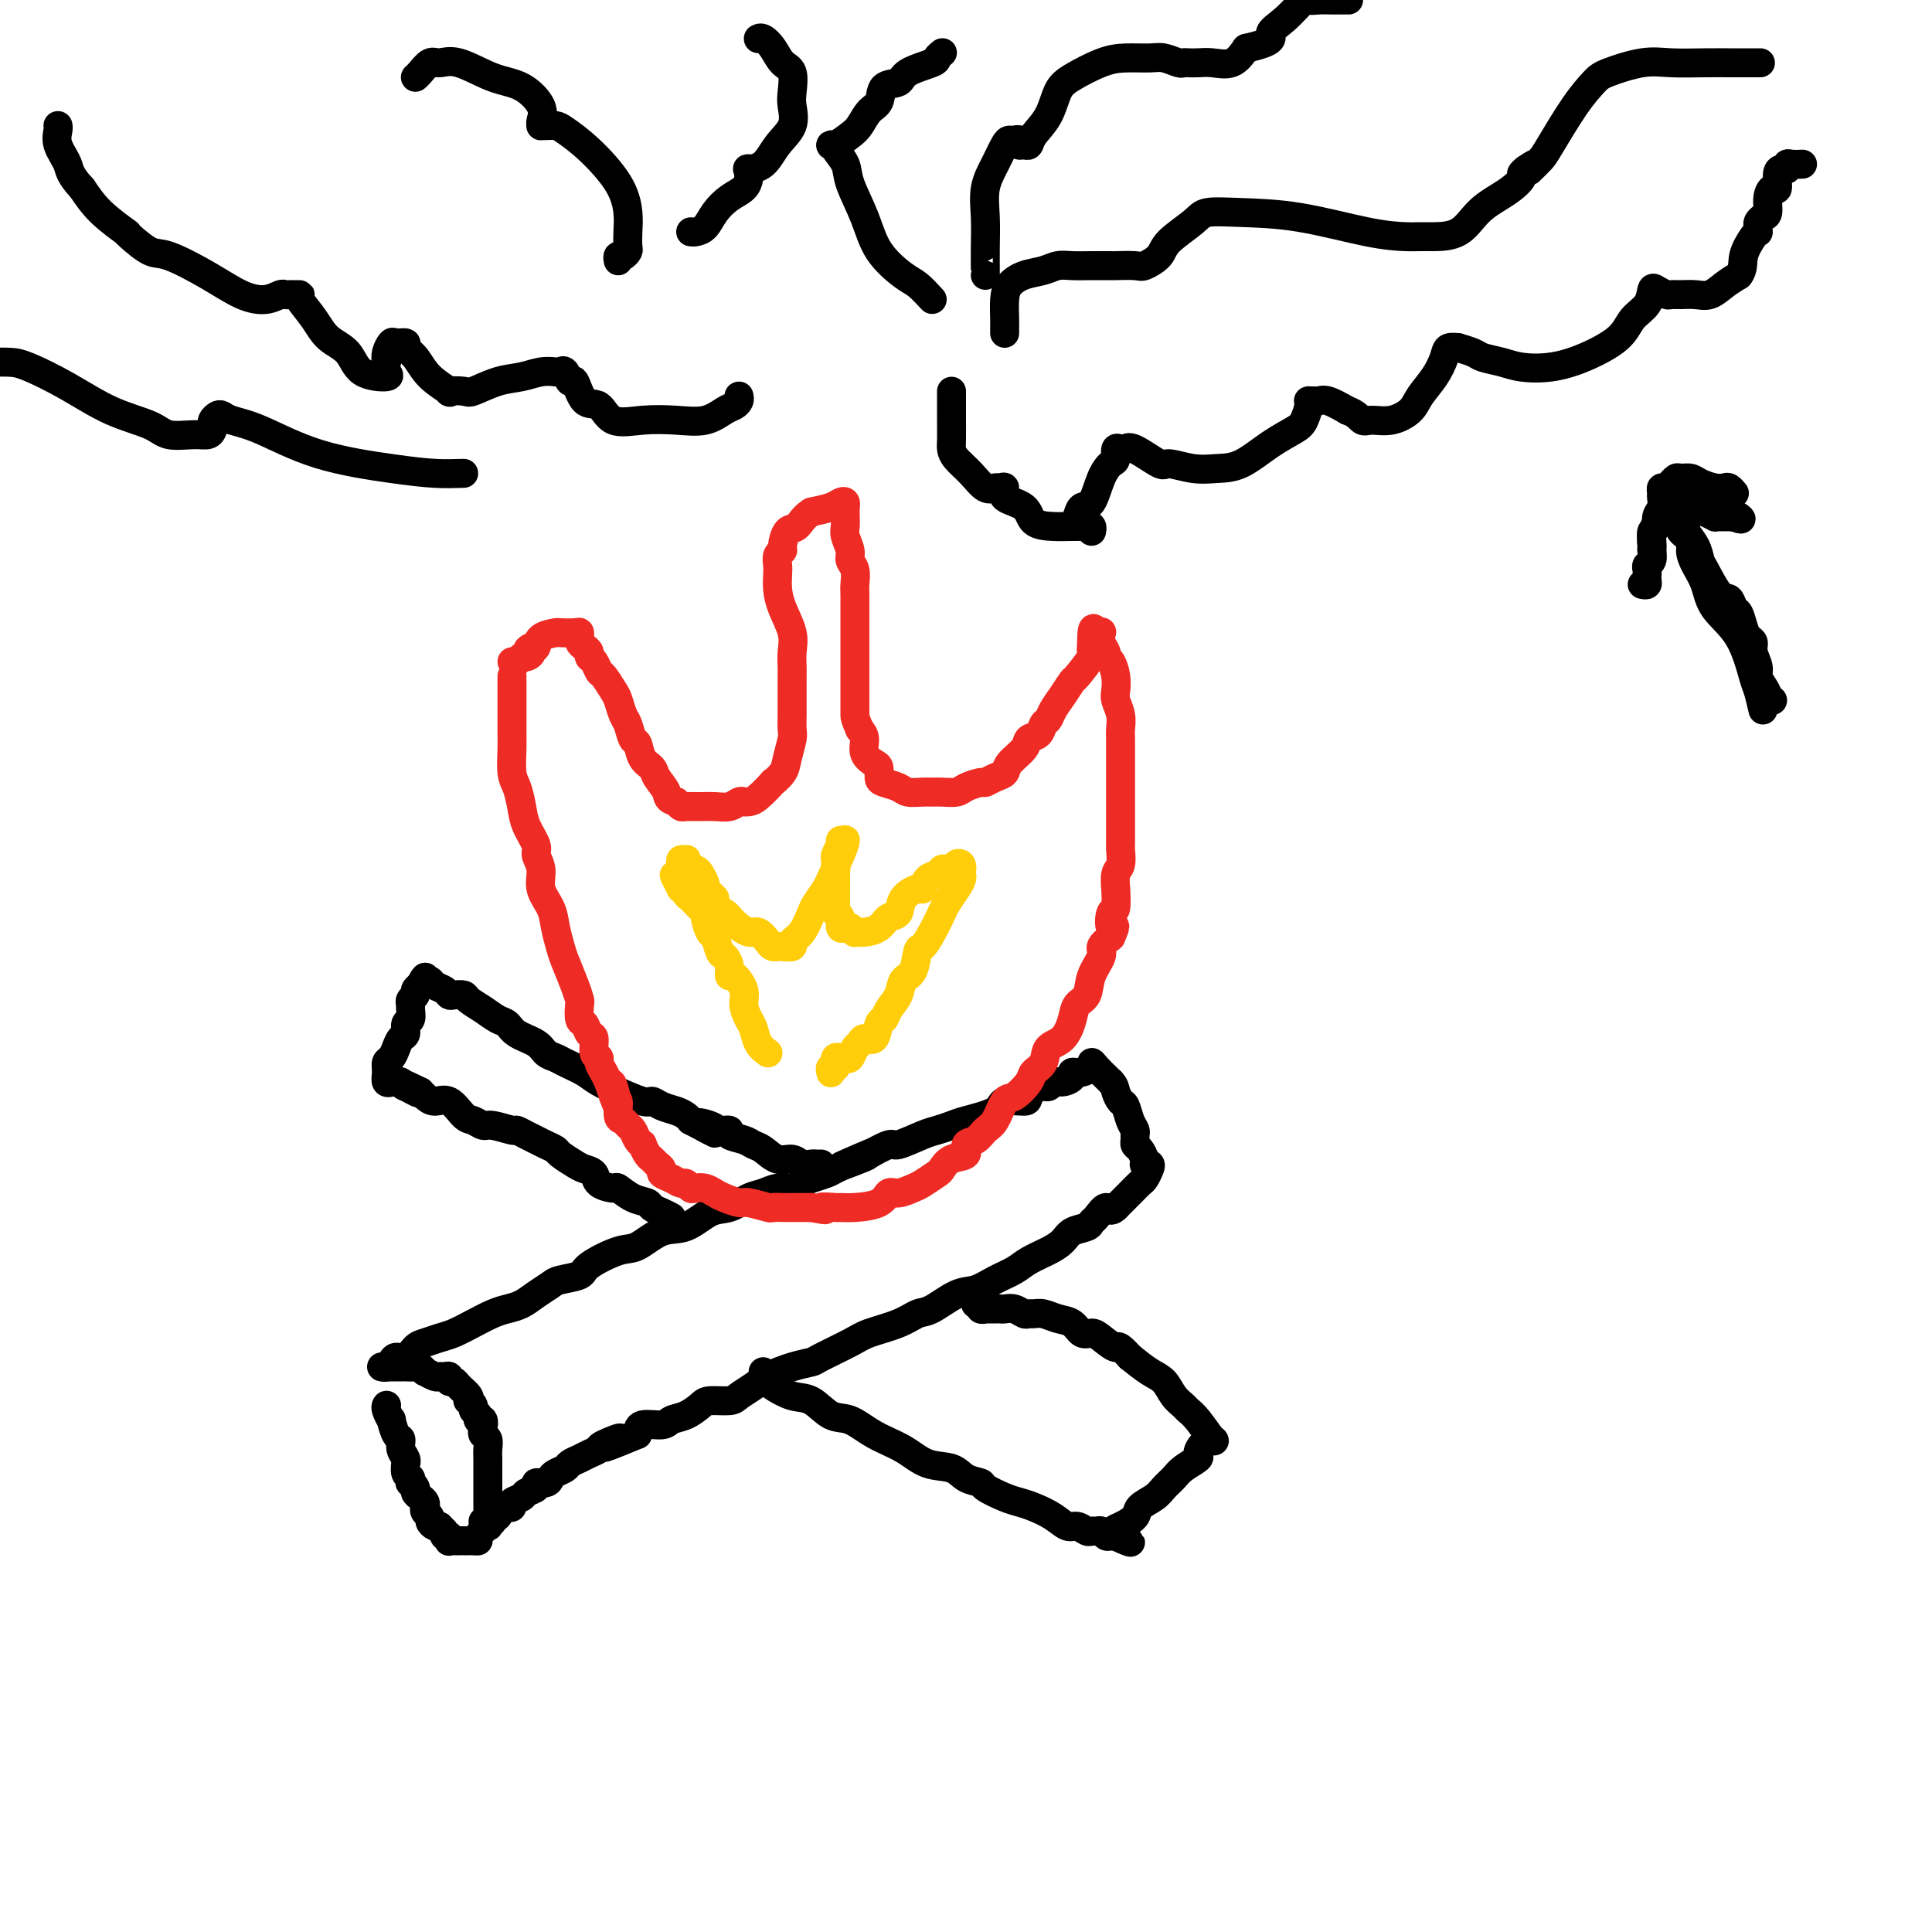 <svg viewBox='0 0 400 400' version='1.1' xmlns='http://www.w3.org/2000/svg' xmlns:xlink='http://www.w3.org/1999/xlink'><g fill='none' stroke='#000000' stroke-width='6' stroke-linecap='round' stroke-linejoin='round'><path d='M80,291c0.032,-0.046 0.064,-0.093 0,0c-0.064,0.093 -0.223,0.325 0,1c0.223,0.675 0.829,1.795 1,2c0.171,0.205 -0.094,-0.503 0,0c0.094,0.503 0.547,2.216 1,3c0.453,0.784 0.906,0.639 1,1c0.094,0.361 -0.172,1.228 0,2c0.172,0.772 0.782,1.449 1,2c0.218,0.551 0.045,0.975 0,1c-0.045,0.025 0.040,-0.348 0,0c-0.040,0.348 -0.203,1.417 0,2c0.203,0.583 0.772,0.681 1,1c0.228,0.319 0.117,0.859 0,1c-0.117,0.141 -0.238,-0.117 0,0c0.238,0.117 0.835,0.609 1,1c0.165,0.391 -0.100,0.682 0,1c0.100,0.318 0.567,0.663 1,1c0.433,0.337 0.833,0.668 1,1c0.167,0.332 0.100,0.667 0,1c-0.100,0.333 -0.233,0.664 0,1c0.233,0.336 0.833,0.679 1,1c0.167,0.321 -0.100,0.622 0,1c0.100,0.378 0.565,0.832 1,1c0.435,0.168 0.838,0.048 1,0c0.162,-0.048 0.081,-0.024 0,0'/><path d='M91,316c1.944,4.029 1.305,1.601 1,1c-0.305,-0.601 -0.275,0.623 0,1c0.275,0.377 0.795,-0.095 1,0c0.205,0.095 0.096,0.758 0,1c-0.096,0.242 -0.179,0.065 0,0c0.179,-0.065 0.622,-0.017 1,0c0.378,0.017 0.692,0.005 1,0c0.308,-0.005 0.609,-0.001 1,0c0.391,0.001 0.873,-0.001 1,0c0.127,0.001 -0.102,0.007 0,0c0.102,-0.007 0.535,-0.025 1,0c0.465,0.025 0.962,0.092 1,0c0.038,-0.092 -0.382,-0.344 0,-1c0.382,-0.656 1.566,-1.715 2,-2c0.434,-0.285 0.116,0.205 0,0c-0.116,-0.205 -0.031,-1.105 0,-2c0.031,-0.895 0.008,-1.784 0,-2c-0.008,-0.216 -0.002,0.241 0,0c0.002,-0.241 0.001,-1.181 0,-2c-0.001,-0.819 -0.000,-1.518 0,-2c0.000,-0.482 -0.000,-0.748 0,-1c0.000,-0.252 0.001,-0.491 0,-1c-0.001,-0.509 -0.004,-1.288 0,-2c0.004,-0.712 0.015,-1.356 0,-2c-0.015,-0.644 -0.056,-1.286 0,-2c0.056,-0.714 0.207,-1.500 0,-2c-0.207,-0.500 -0.774,-0.714 -1,-1c-0.226,-0.286 -0.113,-0.643 0,-1'/><path d='M100,296c-0.172,-3.256 -0.103,-1.397 0,-1c0.103,0.397 0.239,-0.667 0,-1c-0.239,-0.333 -0.852,0.064 -1,0c-0.148,-0.064 0.170,-0.591 0,-1c-0.170,-0.409 -0.828,-0.700 -1,-1c-0.172,-0.300 0.143,-0.609 0,-1c-0.143,-0.391 -0.745,-0.865 -1,-1c-0.255,-0.135 -0.163,0.070 0,0c0.163,-0.070 0.398,-0.415 0,-1c-0.398,-0.585 -1.430,-1.411 -2,-2c-0.570,-0.589 -0.678,-0.943 -1,-1c-0.322,-0.057 -0.859,0.182 -1,0c-0.141,-0.182 0.112,-0.785 0,-1c-0.112,-0.215 -0.589,-0.043 -1,0c-0.411,0.043 -0.754,-0.045 -1,0c-0.246,0.045 -0.393,0.222 -1,0c-0.607,-0.222 -1.672,-0.844 -2,-1c-0.328,-0.156 0.081,0.154 0,0c-0.081,-0.154 -0.652,-0.773 -1,-1c-0.348,-0.227 -0.474,-0.061 -1,0c-0.526,0.061 -1.451,0.016 -2,0c-0.549,-0.016 -0.722,-0.004 -1,0c-0.278,0.004 -0.662,0.001 -1,0c-0.338,-0.001 -0.629,-0.000 -1,0c-0.371,0.000 -0.820,0.000 -1,0c-0.180,-0.000 -0.090,-0.000 0,0'/><path d='M79,283c0.327,0.079 0.654,0.158 1,0c0.346,-0.158 0.711,-0.553 1,-1c0.289,-0.447 0.503,-0.946 1,-1c0.497,-0.054 1.276,0.337 2,0c0.724,-0.337 1.393,-1.403 2,-2c0.607,-0.597 1.152,-0.727 2,-1c0.848,-0.273 1.998,-0.689 3,-1c1.002,-0.311 1.857,-0.516 3,-1c1.143,-0.484 2.574,-1.246 4,-2c1.426,-0.754 2.848,-1.501 4,-2c1.152,-0.499 2.036,-0.750 3,-1c0.964,-0.250 2.010,-0.500 3,-1c0.990,-0.500 1.924,-1.249 3,-2c1.076,-0.751 2.294,-1.505 3,-2c0.706,-0.495 0.900,-0.732 2,-1c1.100,-0.268 3.104,-0.566 4,-1c0.896,-0.434 0.682,-1.003 2,-2c1.318,-0.997 4.169,-2.422 6,-3c1.831,-0.578 2.642,-0.311 4,-1c1.358,-0.689 3.262,-2.335 5,-3c1.738,-0.665 3.308,-0.349 5,-1c1.692,-0.651 3.506,-2.269 5,-3c1.494,-0.731 2.669,-0.573 4,-1c1.331,-0.427 2.818,-1.438 4,-2c1.182,-0.562 2.059,-0.675 3,-1c0.941,-0.325 1.946,-0.860 3,-1c1.054,-0.140 2.155,0.117 3,0c0.845,-0.117 1.433,-0.609 2,-1c0.567,-0.391 1.114,-0.682 2,-1c0.886,-0.318 2.110,-0.662 3,-1c0.890,-0.338 1.445,-0.669 2,-1'/><path d='M173,242c14.829,-6.516 4.901,-2.304 2,-1c-2.901,1.304 1.225,-0.298 3,-1c1.775,-0.702 1.198,-0.503 2,-1c0.802,-0.497 2.981,-1.692 4,-2c1.019,-0.308 0.877,0.269 2,0c1.123,-0.269 3.510,-1.384 5,-2c1.490,-0.616 2.084,-0.733 3,-1c0.916,-0.267 2.155,-0.684 3,-1c0.845,-0.316 1.297,-0.531 3,-1c1.703,-0.469 4.658,-1.191 6,-2c1.342,-0.809 1.070,-1.704 2,-2c0.930,-0.296 3.060,0.008 4,0c0.940,-0.008 0.688,-0.327 1,-1c0.312,-0.673 1.188,-1.700 2,-2c0.812,-0.300 1.561,0.126 2,0c0.439,-0.126 0.568,-0.803 1,-1c0.432,-0.197 1.167,0.087 2,0c0.833,-0.087 1.764,-0.544 2,-1c0.236,-0.456 -0.224,-0.911 0,-1c0.224,-0.089 1.133,0.188 2,0c0.867,-0.188 1.691,-0.840 2,-1c0.309,-0.160 0.104,0.174 0,0c-0.104,-0.174 -0.105,-0.854 0,-1c0.105,-0.146 0.316,0.244 1,1c0.684,0.756 1.842,1.878 3,3'/><path d='M230,224c0.798,0.801 0.792,1.303 1,2c0.208,0.697 0.630,1.587 1,2c0.370,0.413 0.688,0.348 1,1c0.312,0.652 0.619,2.020 1,3c0.381,0.980 0.837,1.571 1,2c0.163,0.429 0.033,0.696 0,1c-0.033,0.304 0.030,0.646 0,1c-0.030,0.354 -0.153,0.722 0,1c0.153,0.278 0.580,0.466 1,1c0.420,0.534 0.831,1.413 1,2c0.169,0.587 0.095,0.882 0,1c-0.095,0.118 -0.210,0.058 0,0c0.210,-0.058 0.744,-0.115 1,0c0.256,0.115 0.234,0.402 0,1c-0.234,0.598 -0.679,1.508 -1,2c-0.321,0.492 -0.519,0.565 -1,1c-0.481,0.435 -1.245,1.233 -2,2c-0.755,0.767 -1.501,1.505 -2,2c-0.499,0.495 -0.749,0.748 -1,1'/><path d='M231,250c-1.275,1.284 -1.462,-0.008 -2,0c-0.538,0.008 -1.428,1.314 -2,2c-0.572,0.686 -0.827,0.750 -1,1c-0.173,0.250 -0.266,0.686 -1,1c-0.734,0.314 -2.110,0.507 -3,1c-0.890,0.493 -1.294,1.286 -2,2c-0.706,0.714 -1.714,1.347 -3,2c-1.286,0.653 -2.849,1.325 -4,2c-1.151,0.675 -1.890,1.355 -3,2c-1.110,0.645 -2.589,1.257 -4,2c-1.411,0.743 -2.752,1.616 -4,2c-1.248,0.384 -2.403,0.277 -4,1c-1.597,0.723 -3.635,2.275 -5,3c-1.365,0.725 -2.058,0.621 -3,1c-0.942,0.379 -2.134,1.239 -4,2c-1.866,0.761 -4.405,1.421 -6,2c-1.595,0.579 -2.244,1.075 -4,2c-1.756,0.925 -4.619,2.278 -6,3c-1.381,0.722 -1.280,0.813 -2,1c-0.720,0.187 -2.260,0.471 -4,1c-1.740,0.529 -3.681,1.304 -5,2c-1.319,0.696 -2.015,1.313 -3,2c-0.985,0.687 -2.258,1.445 -3,2c-0.742,0.555 -0.951,0.908 -2,1c-1.049,0.092 -2.936,-0.076 -4,0c-1.064,0.076 -1.304,0.397 -2,1c-0.696,0.603 -1.847,1.487 -3,2c-1.153,0.513 -2.309,0.653 -3,1c-0.691,0.347 -0.917,0.901 -2,1c-1.083,0.099 -3.024,-0.257 -4,0c-0.976,0.257 -0.988,1.129 -1,2'/><path d='M132,297c-11.562,4.820 -5.468,1.869 -4,1c1.468,-0.869 -1.691,0.345 -3,1c-1.309,0.655 -0.770,0.753 -1,1c-0.230,0.247 -1.231,0.644 -2,1c-0.769,0.356 -1.306,0.673 -2,1c-0.694,0.327 -1.547,0.666 -2,1c-0.453,0.334 -0.508,0.663 -1,1c-0.492,0.337 -1.422,0.682 -2,1c-0.578,0.318 -0.803,0.610 -1,1c-0.197,0.390 -0.366,0.878 -1,1c-0.634,0.122 -1.733,-0.122 -2,0c-0.267,0.122 0.297,0.611 0,1c-0.297,0.389 -1.456,0.679 -2,1c-0.544,0.321 -0.475,0.672 -1,1c-0.525,0.328 -1.646,0.632 -2,1c-0.354,0.368 0.059,0.802 0,1c-0.059,0.198 -0.589,0.162 -1,0c-0.411,-0.162 -0.701,-0.450 -1,0c-0.299,0.450 -0.606,1.637 -1,2c-0.394,0.363 -0.876,-0.099 -1,0c-0.124,0.099 0.111,0.758 0,1c-0.111,0.242 -0.568,0.065 -1,0c-0.432,-0.065 -0.838,-0.019 -1,0c-0.162,0.019 -0.081,0.009 0,0'/><path d='M139,252c-0.631,-0.336 -1.262,-0.672 -2,-1c-0.738,-0.328 -1.582,-0.648 -2,-1c-0.418,-0.352 -0.410,-0.737 -1,-1c-0.590,-0.263 -1.778,-0.403 -3,-1c-1.222,-0.597 -2.477,-1.652 -3,-2c-0.523,-0.348 -0.313,0.010 -1,0c-0.687,-0.010 -2.272,-0.388 -3,-1c-0.728,-0.612 -0.600,-1.459 -1,-2c-0.400,-0.541 -1.329,-0.775 -2,-1c-0.671,-0.225 -1.086,-0.442 -2,-1c-0.914,-0.558 -2.327,-1.459 -3,-2c-0.673,-0.541 -0.604,-0.723 -1,-1c-0.396,-0.277 -1.255,-0.647 -2,-1c-0.745,-0.353 -1.376,-0.687 -2,-1c-0.624,-0.313 -1.241,-0.605 -2,-1c-0.759,-0.395 -1.660,-0.894 -2,-1c-0.340,-0.106 -0.121,0.181 -1,0c-0.879,-0.181 -2.857,-0.831 -4,-1c-1.143,-0.169 -1.450,0.141 -2,0c-0.550,-0.141 -1.341,-0.734 -2,-1c-0.659,-0.266 -1.185,-0.204 -2,-1c-0.815,-0.796 -1.920,-2.451 -3,-3c-1.080,-0.549 -2.137,0.006 -3,0c-0.863,-0.006 -1.532,-0.573 -2,-1c-0.468,-0.427 -0.734,-0.713 -1,-1'/><path d='M87,226c-8.146,-3.957 -2.511,-0.850 -1,0c1.511,0.850 -1.102,-0.557 -2,-1c-0.898,-0.443 -0.082,0.077 0,0c0.082,-0.077 -0.570,-0.751 -1,-1c-0.430,-0.249 -0.637,-0.072 -1,0c-0.363,0.072 -0.883,0.041 -1,0c-0.117,-0.041 0.168,-0.090 0,0c-0.168,0.090 -0.788,0.320 -1,0c-0.212,-0.320 -0.016,-1.189 0,-2c0.016,-0.811 -0.149,-1.564 0,-2c0.149,-0.436 0.613,-0.555 1,-1c0.387,-0.445 0.696,-1.218 1,-2c0.304,-0.782 0.603,-1.575 1,-2c0.397,-0.425 0.891,-0.481 1,-1c0.109,-0.519 -0.168,-1.501 0,-2c0.168,-0.499 0.781,-0.515 1,-1c0.219,-0.485 0.044,-1.439 0,-2c-0.044,-0.561 0.043,-0.728 0,-1c-0.043,-0.272 -0.218,-0.650 0,-1c0.218,-0.350 0.828,-0.671 1,-1c0.172,-0.329 -0.094,-0.665 0,-1c0.094,-0.335 0.547,-0.667 1,-1'/><path d='M87,204c1.323,-2.705 1.132,-1.468 1,-1c-0.132,0.468 -0.204,0.168 0,0c0.204,-0.168 0.683,-0.202 1,0c0.317,0.202 0.470,0.642 1,1c0.530,0.358 1.436,0.634 2,1c0.564,0.366 0.787,0.822 1,1c0.213,0.178 0.417,0.079 1,0c0.583,-0.079 1.546,-0.138 2,0c0.454,0.138 0.399,0.474 1,1c0.601,0.526 1.859,1.243 3,2c1.141,0.757 2.164,1.554 3,2c0.836,0.446 1.484,0.539 2,1c0.516,0.461 0.899,1.288 2,2c1.101,0.712 2.921,1.307 4,2c1.079,0.693 1.417,1.483 2,2c0.583,0.517 1.412,0.759 2,1c0.588,0.241 0.934,0.479 2,1c1.066,0.521 2.853,1.324 4,2c1.147,0.676 1.655,1.224 3,2c1.345,0.776 3.528,1.780 4,2c0.472,0.220 -0.768,-0.345 0,0c0.768,0.345 3.543,1.598 5,2c1.457,0.402 1.595,-0.047 2,0c0.405,0.047 1.078,0.590 2,1c0.922,0.410 2.094,0.687 3,1c0.906,0.313 1.544,0.661 2,1c0.456,0.339 0.728,0.670 1,1'/><path d='M143,232c9.018,4.575 3.562,2.014 2,1c-1.562,-1.014 0.768,-0.479 2,0c1.232,0.479 1.366,0.902 2,1c0.634,0.098 1.769,-0.130 2,0c0.231,0.130 -0.441,0.617 0,1c0.441,0.383 1.995,0.662 3,1c1.005,0.338 1.462,0.735 2,1c0.538,0.265 1.156,0.397 2,1c0.844,0.603 1.914,1.678 3,2c1.086,0.322 2.190,-0.110 3,0c0.810,0.110 1.328,0.762 2,1c0.672,0.238 1.500,0.064 2,0c0.500,-0.064 0.673,-0.017 1,0c0.327,0.017 0.808,0.005 1,0c0.192,-0.005 0.096,-0.002 0,0'/><path d='M158,284c0.029,0.449 0.058,0.898 0,1c-0.058,0.102 -0.204,-0.144 0,0c0.204,0.144 0.756,0.676 1,1c0.244,0.324 0.178,0.438 1,1c0.822,0.562 2.532,1.571 4,2c1.468,0.429 2.696,0.277 4,1c1.304,0.723 2.686,2.320 4,3c1.314,0.680 2.561,0.443 4,1c1.439,0.557 3.070,1.907 5,3c1.930,1.093 4.161,1.928 6,3c1.839,1.072 3.288,2.380 5,3c1.712,0.620 3.687,0.551 5,1c1.313,0.449 1.965,1.416 3,2c1.035,0.584 2.453,0.786 3,1c0.547,0.214 0.222,0.441 1,1c0.778,0.559 2.659,1.450 4,2c1.341,0.550 2.141,0.759 3,1c0.859,0.241 1.778,0.513 3,1c1.222,0.487 2.747,1.188 4,2c1.253,0.812 2.234,1.734 3,2c0.766,0.266 1.319,-0.126 2,0c0.681,0.126 1.492,0.770 2,1c0.508,0.230 0.713,0.048 1,0c0.287,-0.048 0.654,0.040 1,0c0.346,-0.040 0.670,-0.207 1,0c0.330,0.207 0.666,0.786 1,1c0.334,0.214 0.667,0.061 1,0c0.333,-0.061 0.667,-0.031 1,0'/><path d='M231,318c6.020,2.416 1.570,0.957 0,0c-1.570,-0.957 -0.261,-1.411 1,-2c1.261,-0.589 2.474,-1.313 3,-2c0.526,-0.687 0.366,-1.339 1,-2c0.634,-0.661 2.062,-1.333 3,-2c0.938,-0.667 1.385,-1.330 2,-2c0.615,-0.670 1.396,-1.349 2,-2c0.604,-0.651 1.030,-1.275 2,-2c0.970,-0.725 2.483,-1.550 3,-2c0.517,-0.450 0.038,-0.526 0,-1c-0.038,-0.474 0.365,-1.345 1,-2c0.635,-0.655 1.503,-1.092 2,-1c0.497,0.092 0.625,0.713 0,0c-0.625,-0.713 -2.001,-2.761 -3,-4c-0.999,-1.239 -1.621,-1.668 -2,-2c-0.379,-0.332 -0.516,-0.567 -1,-1c-0.484,-0.433 -1.315,-1.065 -2,-2c-0.685,-0.935 -1.223,-2.175 -2,-3c-0.777,-0.825 -1.793,-1.236 -3,-2c-1.207,-0.764 -2.603,-1.882 -4,-3'/><path d='M234,281c-2.843,-3.135 -2.452,-1.971 -3,-2c-0.548,-0.029 -2.036,-1.250 -3,-2c-0.964,-0.750 -1.402,-1.028 -2,-1c-0.598,0.028 -1.354,0.361 -2,0c-0.646,-0.361 -1.181,-1.418 -2,-2c-0.819,-0.582 -1.920,-0.691 -3,-1c-1.080,-0.309 -2.137,-0.819 -3,-1c-0.863,-0.181 -1.530,-0.035 -2,0c-0.470,0.035 -0.742,-0.043 -1,0c-0.258,0.043 -0.502,0.208 -1,0c-0.498,-0.208 -1.252,-0.788 -2,-1c-0.748,-0.212 -1.492,-0.057 -2,0c-0.508,0.057 -0.781,0.016 -1,0c-0.219,-0.016 -0.383,-0.008 -1,0c-0.617,0.008 -1.686,0.016 -2,0c-0.314,-0.016 0.126,-0.057 0,0c-0.126,0.057 -0.817,0.211 -1,0c-0.183,-0.211 0.143,-0.788 0,-1c-0.143,-0.212 -0.755,-0.061 -1,0c-0.245,0.061 -0.122,0.030 0,0'/></g>
<g fill='none' stroke='#EE2B24' stroke-width='6' stroke-linecap='round' stroke-linejoin='round'><path d='M106,140c0.000,0.246 0.000,0.492 0,1c-0.000,0.508 -0.000,1.276 0,2c0.000,0.724 0.000,1.402 0,2c-0.000,0.598 -0.001,1.115 0,2c0.001,0.885 0.003,2.136 0,3c-0.003,0.864 -0.012,1.340 0,2c0.012,0.660 0.043,1.505 0,3c-0.043,1.495 -0.161,3.640 0,5c0.161,1.360 0.602,1.935 1,3c0.398,1.065 0.752,2.619 1,4c0.248,1.381 0.390,2.588 1,4c0.610,1.412 1.687,3.027 2,4c0.313,0.973 -0.137,1.302 0,2c0.137,0.698 0.863,1.766 1,3c0.137,1.234 -0.315,2.635 0,4c0.315,1.365 1.397,2.693 2,4c0.603,1.307 0.725,2.592 1,4c0.275,1.408 0.701,2.938 1,4c0.299,1.062 0.472,1.654 1,3c0.528,1.346 1.413,3.445 2,5c0.587,1.555 0.878,2.568 1,3c0.122,0.432 0.075,0.285 0,1c-0.075,0.715 -0.179,2.293 0,3c0.179,0.707 0.640,0.543 1,1c0.360,0.457 0.617,1.536 1,2c0.383,0.464 0.890,0.312 1,1c0.110,0.688 -0.178,2.215 0,3c0.178,0.785 0.821,0.829 1,1c0.179,0.171 -0.106,0.469 0,1c0.106,0.531 0.602,1.295 1,2c0.398,0.705 0.699,1.353 1,2'/><path d='M126,224c3.338,10.010 1.682,3.035 1,1c-0.682,-2.035 -0.390,0.869 0,2c0.390,1.131 0.878,0.487 1,1c0.122,0.513 -0.122,2.182 0,3c0.122,0.818 0.611,0.784 1,1c0.389,0.216 0.678,0.683 1,1c0.322,0.317 0.678,0.484 1,1c0.322,0.516 0.611,1.381 1,2c0.389,0.619 0.877,0.992 1,1c0.123,0.008 -0.121,-0.349 0,0c0.121,0.349 0.605,1.403 1,2c0.395,0.597 0.700,0.737 1,1c0.300,0.263 0.595,0.649 1,1c0.405,0.351 0.920,0.667 1,1c0.080,0.333 -0.277,0.681 0,1c0.277,0.319 1.187,0.607 2,1c0.813,0.393 1.530,0.889 2,1c0.470,0.111 0.692,-0.163 1,0c0.308,0.163 0.700,0.764 1,1c0.300,0.236 0.507,0.106 1,0c0.493,-0.106 1.270,-0.187 2,0c0.730,0.187 1.411,0.642 2,1c0.589,0.358 1.084,0.618 2,1c0.916,0.382 2.251,0.887 3,1c0.749,0.113 0.910,-0.166 2,0c1.090,0.166 3.107,0.777 4,1c0.893,0.223 0.662,0.060 1,0c0.338,-0.060 1.245,-0.016 2,0c0.755,0.016 1.357,0.004 2,0c0.643,-0.004 1.327,-0.001 2,0c0.673,0.001 1.337,0.001 2,0'/><path d='M168,250c4.766,0.928 2.180,0.247 2,0c-0.180,-0.247 2.045,-0.060 3,0c0.955,0.060 0.639,-0.007 1,0c0.361,0.007 1.399,0.090 3,0c1.601,-0.090 3.764,-0.352 5,-1c1.236,-0.648 1.543,-1.683 2,-2c0.457,-0.317 1.064,0.085 2,0c0.936,-0.085 2.203,-0.657 3,-1c0.797,-0.343 1.125,-0.458 2,-1c0.875,-0.542 2.296,-1.511 3,-2c0.704,-0.489 0.692,-0.497 1,-1c0.308,-0.503 0.936,-1.500 2,-2c1.064,-0.500 2.564,-0.502 3,-1c0.436,-0.498 -0.192,-1.493 0,-2c0.192,-0.507 1.205,-0.526 2,-1c0.795,-0.474 1.373,-1.405 2,-2c0.627,-0.595 1.305,-0.856 2,-2c0.695,-1.144 1.409,-3.173 2,-4c0.591,-0.827 1.060,-0.452 2,-1c0.940,-0.548 2.352,-2.018 3,-3c0.648,-0.982 0.531,-1.477 1,-2c0.469,-0.523 1.525,-1.075 2,-2c0.475,-0.925 0.369,-2.224 1,-3c0.631,-0.776 1.999,-1.028 3,-2c1.001,-0.972 1.635,-2.662 2,-4c0.365,-1.338 0.460,-2.322 1,-3c0.540,-0.678 1.523,-1.049 2,-2c0.477,-0.951 0.447,-2.482 1,-4c0.553,-1.518 1.687,-3.024 2,-4c0.313,-0.976 -0.196,-1.422 0,-2c0.196,-0.578 1.098,-1.289 2,-2'/><path d='M230,194c1.563,-3.518 0.472,-1.812 0,-2c-0.472,-0.188 -0.324,-2.271 0,-3c0.324,-0.729 0.823,-0.105 1,-1c0.177,-0.895 0.033,-3.309 0,-4c-0.033,-0.691 0.044,0.340 0,0c-0.044,-0.340 -0.208,-2.050 0,-3c0.208,-0.950 0.788,-1.138 1,-2c0.212,-0.862 0.057,-2.398 0,-3c-0.057,-0.602 -0.015,-0.271 0,-1c0.015,-0.729 0.004,-2.518 0,-4c-0.004,-1.482 -0.001,-2.656 0,-3c0.001,-0.344 0.000,0.141 0,-1c-0.000,-1.141 -0.000,-3.909 0,-5c0.000,-1.091 -0.000,-0.504 0,-1c0.000,-0.496 0.001,-2.075 0,-3c-0.001,-0.925 -0.004,-1.196 0,-2c0.004,-0.804 0.015,-2.140 0,-3c-0.015,-0.860 -0.056,-1.244 0,-2c0.056,-0.756 0.208,-1.884 0,-3c-0.208,-1.116 -0.778,-2.222 -1,-3c-0.222,-0.778 -0.097,-1.230 0,-2c0.097,-0.770 0.166,-1.858 0,-3c-0.166,-1.142 -0.566,-2.338 -1,-3c-0.434,-0.662 -0.900,-0.790 -1,-1c-0.100,-0.210 0.167,-0.501 0,-1c-0.167,-0.499 -0.766,-1.206 -1,-2c-0.234,-0.794 -0.101,-1.675 0,-2c0.101,-0.325 0.172,-0.093 0,0c-0.172,0.093 -0.586,0.046 -1,0'/><path d='M227,131c-0.988,-2.299 -0.957,0.453 -1,2c-0.043,1.547 -0.161,1.887 0,2c0.161,0.113 0.600,-0.003 0,1c-0.600,1.003 -2.241,3.123 -3,4c-0.759,0.877 -0.638,0.510 -1,1c-0.362,0.490 -1.209,1.837 -2,3c-0.791,1.163 -1.526,2.142 -2,3c-0.474,0.858 -0.688,1.594 -1,2c-0.312,0.406 -0.721,0.482 -1,1c-0.279,0.518 -0.427,1.476 -1,2c-0.573,0.524 -1.571,0.612 -2,1c-0.429,0.388 -0.290,1.075 -1,2c-0.710,0.925 -2.268,2.090 -3,3c-0.732,0.910 -0.637,1.567 -1,2c-0.363,0.433 -1.184,0.642 -2,1c-0.816,0.358 -1.626,0.867 -2,1c-0.374,0.133 -0.313,-0.108 -1,0c-0.687,0.108 -2.122,0.565 -3,1c-0.878,0.435 -1.198,0.850 -2,1c-0.802,0.150 -2.086,0.037 -3,0c-0.914,-0.037 -1.456,0.001 -2,0c-0.544,-0.001 -1.088,-0.041 -2,0c-0.912,0.041 -2.191,0.162 -3,0c-0.809,-0.162 -1.147,-0.606 -2,-1c-0.853,-0.394 -2.222,-0.737 -3,-1c-0.778,-0.263 -0.964,-0.444 -1,-1c-0.036,-0.556 0.079,-1.486 0,-2c-0.079,-0.514 -0.351,-0.612 -1,-1c-0.649,-0.388 -1.675,-1.066 -2,-2c-0.325,-0.934 0.050,-2.124 0,-3c-0.050,-0.876 -0.525,-1.438 -1,-2'/><path d='M178,151c-1.000,-2.280 -1.000,-2.480 -1,-3c-0.000,-0.520 -0.000,-1.361 0,-2c0.000,-0.639 0.000,-1.078 0,-2c-0.000,-0.922 -0.000,-2.329 0,-3c0.000,-0.671 0.000,-0.608 0,-1c-0.000,-0.392 -0.000,-1.241 0,-2c0.000,-0.759 0.000,-1.429 0,-2c-0.000,-0.571 -0.000,-1.045 0,-2c0.000,-0.955 0.000,-2.392 0,-3c-0.000,-0.608 -0.000,-0.389 0,-1c0.000,-0.611 0.001,-2.054 0,-3c-0.001,-0.946 -0.004,-1.394 0,-2c0.004,-0.606 0.016,-1.369 0,-2c-0.016,-0.631 -0.061,-1.132 0,-2c0.061,-0.868 0.226,-2.105 0,-3c-0.226,-0.895 -0.845,-1.448 -1,-2c-0.155,-0.552 0.155,-1.103 0,-2c-0.155,-0.897 -0.773,-2.139 -1,-3c-0.227,-0.861 -0.061,-1.340 0,-2c0.061,-0.660 0.017,-1.501 0,-2c-0.017,-0.499 -0.007,-0.656 0,-1c0.007,-0.344 0.012,-0.874 0,-1c-0.012,-0.126 -0.039,0.151 0,0c0.039,-0.151 0.144,-0.731 0,-1c-0.144,-0.269 -0.539,-0.226 -1,0c-0.461,0.226 -0.989,0.636 -2,1c-1.011,0.364 -2.506,0.682 -4,1'/><path d='M168,106c-1.658,0.973 -2.305,2.407 -3,3c-0.695,0.593 -1.440,0.347 -2,1c-0.560,0.653 -0.934,2.205 -1,3c-0.066,0.795 0.178,0.834 0,1c-0.178,0.166 -0.778,0.458 -1,1c-0.222,0.542 -0.066,1.334 0,2c0.066,0.666 0.042,1.206 0,2c-0.042,0.794 -0.102,1.841 0,3c0.102,1.159 0.367,2.430 1,4c0.633,1.570 1.634,3.438 2,5c0.366,1.562 0.098,2.820 0,4c-0.098,1.180 -0.027,2.284 0,3c0.027,0.716 0.008,1.043 0,2c-0.008,0.957 -0.006,2.542 0,4c0.006,1.458 0.014,2.788 0,4c-0.014,1.212 -0.050,2.305 0,3c0.050,0.695 0.188,0.993 0,2c-0.188,1.007 -0.701,2.725 -1,4c-0.299,1.275 -0.384,2.107 -1,3c-0.616,0.893 -1.762,1.847 -2,2c-0.238,0.153 0.431,-0.496 0,0c-0.431,0.496 -1.963,2.137 -3,3c-1.037,0.863 -1.579,0.949 -2,1c-0.421,0.051 -0.720,0.066 -1,0c-0.280,-0.066 -0.541,-0.214 -1,0c-0.459,0.214 -1.117,0.790 -2,1c-0.883,0.210 -1.991,0.053 -3,0c-1.009,-0.053 -1.920,-0.004 -3,0c-1.080,0.004 -2.329,-0.037 -3,0c-0.671,0.037 -0.763,0.154 -1,0c-0.237,-0.154 -0.618,-0.577 -1,-1'/><path d='M140,166c-2.042,-0.453 -1.646,-1.085 -2,-2c-0.354,-0.915 -1.457,-2.113 -2,-3c-0.543,-0.887 -0.527,-1.463 -1,-2c-0.473,-0.537 -1.436,-1.035 -2,-2c-0.564,-0.965 -0.729,-2.398 -1,-3c-0.271,-0.602 -0.649,-0.372 -1,-1c-0.351,-0.628 -0.675,-2.112 -1,-3c-0.325,-0.888 -0.650,-1.178 -1,-2c-0.350,-0.822 -0.723,-2.174 -1,-3c-0.277,-0.826 -0.456,-1.124 -1,-2c-0.544,-0.876 -1.451,-2.329 -2,-3c-0.549,-0.671 -0.738,-0.561 -1,-1c-0.262,-0.439 -0.596,-1.427 -1,-2c-0.404,-0.573 -0.879,-0.732 -1,-1c-0.121,-0.268 0.111,-0.645 0,-1c-0.111,-0.355 -0.565,-0.687 -1,-1c-0.435,-0.313 -0.849,-0.606 -1,-1c-0.151,-0.394 -0.037,-0.890 0,-1c0.037,-0.110 -0.001,0.166 0,0c0.001,-0.166 0.042,-0.775 0,-1c-0.042,-0.225 -0.168,-0.067 -1,0c-0.832,0.067 -2.369,0.043 -3,0c-0.631,-0.043 -0.355,-0.104 -1,0c-0.645,0.104 -2.212,0.374 -3,1c-0.788,0.626 -0.797,1.607 -1,2c-0.203,0.393 -0.602,0.196 -1,0'/><path d='M110,134c-1.499,0.626 -0.248,0.689 0,1c0.248,0.311 -0.508,0.868 -1,1c-0.492,0.132 -0.719,-0.160 -1,0c-0.281,0.160 -0.614,0.774 -1,1c-0.386,0.226 -0.825,0.065 -1,0c-0.175,-0.065 -0.088,-0.032 0,0'/></g>
<g fill='none' stroke='#FFCD0A' stroke-width='6' stroke-linecap='round' stroke-linejoin='round'><path d='M159,218c-0.753,-0.547 -1.507,-1.093 -2,-2c-0.493,-0.907 -0.727,-2.174 -1,-3c-0.273,-0.826 -0.585,-1.211 -1,-2c-0.415,-0.789 -0.934,-1.982 -1,-3c-0.066,-1.018 0.319,-1.860 0,-3c-0.319,-1.140 -1.342,-2.580 -2,-3c-0.658,-0.420 -0.950,0.178 -1,0c-0.050,-0.178 0.142,-1.131 0,-2c-0.142,-0.869 -0.616,-1.655 -1,-2c-0.384,-0.345 -0.676,-0.249 -1,-1c-0.324,-0.751 -0.678,-2.348 -1,-3c-0.322,-0.652 -0.611,-0.360 -1,-1c-0.389,-0.640 -0.877,-2.213 -1,-3c-0.123,-0.787 0.121,-0.788 0,-1c-0.121,-0.212 -0.606,-0.635 -1,-1c-0.394,-0.365 -0.698,-0.672 -1,-1c-0.302,-0.328 -0.603,-0.676 -1,-1c-0.397,-0.324 -0.890,-0.623 -1,-1c-0.110,-0.377 0.163,-0.832 0,-1c-0.163,-0.168 -0.761,-0.048 -1,0c-0.239,0.048 -0.120,0.024 0,0'/><path d='M141,184c-2.785,-5.301 -0.747,-1.554 0,-1c0.747,0.554 0.204,-2.086 0,-3c-0.204,-0.914 -0.068,-0.102 0,0c0.068,0.102 0.069,-0.506 0,-1c-0.069,-0.494 -0.208,-0.875 0,-1c0.208,-0.125 0.762,0.007 1,0c0.238,-0.007 0.158,-0.153 0,0c-0.158,0.153 -0.396,0.605 0,1c0.396,0.395 1.426,0.732 2,1c0.574,0.268 0.693,0.467 1,1c0.307,0.533 0.804,1.400 1,2c0.196,0.600 0.091,0.931 0,1c-0.091,0.069 -0.169,-0.126 0,0c0.169,0.126 0.584,0.572 1,1c0.416,0.428 0.833,0.836 1,1c0.167,0.164 0.083,0.082 0,0'/><path d='M142,180c-0.088,-0.017 -0.176,-0.033 0,0c0.176,0.033 0.618,0.116 1,1c0.382,0.884 0.706,2.568 1,3c0.294,0.432 0.558,-0.388 1,0c0.442,0.388 1.063,1.983 2,3c0.937,1.017 2.191,1.456 3,2c0.809,0.544 1.172,1.193 2,2c0.828,0.807 2.120,1.771 3,2c0.880,0.229 1.348,-0.279 2,0c0.652,0.279 1.489,1.343 2,2c0.511,0.657 0.696,0.905 1,1c0.304,0.095 0.728,0.036 1,0c0.272,-0.036 0.391,-0.048 1,0c0.609,0.048 1.706,0.155 2,0c0.294,-0.155 -0.216,-0.573 0,-1c0.216,-0.427 1.157,-0.862 2,-2c0.843,-1.138 1.589,-2.978 2,-4c0.411,-1.022 0.488,-1.224 1,-2c0.512,-0.776 1.458,-2.124 2,-3c0.542,-0.876 0.680,-1.280 1,-2c0.320,-0.720 0.822,-1.756 1,-2c0.178,-0.244 0.034,0.304 0,0c-0.034,-0.304 0.044,-1.459 0,-2c-0.044,-0.541 -0.208,-0.468 0,-1c0.208,-0.532 0.788,-1.668 1,-2c0.212,-0.332 0.057,0.141 0,0c-0.057,-0.141 -0.016,-0.898 0,-1c0.016,-0.102 0.008,0.449 0,1'/><path d='M174,175c1.917,-2.897 0.710,0.360 0,2c-0.710,1.640 -0.922,1.662 -1,2c-0.078,0.338 -0.021,0.994 0,2c0.021,1.006 0.004,2.364 0,3c-0.004,0.636 0.003,0.550 0,1c-0.003,0.450 -0.016,1.434 0,2c0.016,0.566 0.060,0.712 0,1c-0.060,0.288 -0.224,0.717 0,1c0.224,0.283 0.835,0.419 1,1c0.165,0.581 -0.115,1.605 0,2c0.115,0.395 0.624,0.159 1,0c0.376,-0.159 0.618,-0.241 1,0c0.382,0.241 0.903,0.803 1,1c0.097,0.197 -0.229,0.027 0,0c0.229,-0.027 1.015,0.089 2,0c0.985,-0.089 2.169,-0.382 3,-1c0.831,-0.618 1.308,-1.561 2,-2c0.692,-0.439 1.599,-0.373 2,-1c0.401,-0.627 0.296,-1.946 1,-3c0.704,-1.054 2.216,-1.841 3,-2c0.784,-0.159 0.839,0.311 1,0c0.161,-0.311 0.429,-1.403 1,-2c0.571,-0.597 1.444,-0.699 2,-1c0.556,-0.301 0.794,-0.800 1,-1c0.206,-0.200 0.381,-0.101 1,0c0.619,0.101 1.681,0.202 2,0c0.319,-0.202 -0.107,-0.708 0,-1c0.107,-0.292 0.745,-0.369 1,0c0.255,0.369 0.128,1.185 0,2'/><path d='M199,181c0.504,0.671 -0.236,1.847 -1,3c-0.764,1.153 -1.553,2.281 -2,3c-0.447,0.719 -0.552,1.030 -1,2c-0.448,0.970 -1.237,2.601 -2,4c-0.763,1.399 -1.499,2.566 -2,3c-0.501,0.434 -0.768,0.136 -1,1c-0.232,0.864 -0.429,2.890 -1,4c-0.571,1.110 -1.515,1.303 -2,2c-0.485,0.697 -0.510,1.897 -1,3c-0.490,1.103 -1.444,2.109 -2,3c-0.556,0.891 -0.712,1.668 -1,2c-0.288,0.332 -0.707,0.220 -1,1c-0.293,0.780 -0.460,2.451 -1,3c-0.540,0.549 -1.454,-0.025 -2,0c-0.546,0.025 -0.723,0.648 -1,1c-0.277,0.352 -0.652,0.433 -1,1c-0.348,0.567 -0.667,1.620 -1,2c-0.333,0.380 -0.678,0.087 -1,0c-0.322,-0.087 -0.621,0.033 -1,0c-0.379,-0.033 -0.837,-0.220 -1,0c-0.163,0.220 -0.030,0.847 0,1c0.030,0.153 -0.045,-0.169 0,0c0.045,0.169 0.208,0.829 0,1c-0.208,0.171 -0.787,-0.146 -1,0c-0.213,0.146 -0.061,0.756 0,1c0.061,0.244 0.030,0.122 0,0'/></g>
<g fill='none' stroke='#000000' stroke-width='6' stroke-linecap='round' stroke-linejoin='round'><path d='M222,109c0.358,-0.615 0.715,-1.230 1,-2c0.285,-0.770 0.497,-1.697 1,-2c0.503,-0.303 1.297,0.016 2,-1c0.703,-1.016 1.316,-3.369 2,-5c0.684,-1.631 1.440,-2.541 2,-3c0.560,-0.459 0.923,-0.466 1,-1c0.077,-0.534 -0.133,-1.596 0,-2c0.133,-0.404 0.610,-0.152 1,0c0.390,0.152 0.694,0.202 1,0c0.306,-0.202 0.615,-0.657 2,0c1.385,0.657 3.845,2.424 5,3c1.155,0.576 1.003,-0.040 2,0c0.997,0.040 3.142,0.737 5,1c1.858,0.263 3.429,0.094 5,0c1.571,-0.094 3.143,-0.112 5,-1c1.857,-0.888 4.000,-2.644 6,-4c2.000,-1.356 3.855,-2.311 5,-3c1.145,-0.689 1.578,-1.113 2,-2c0.422,-0.887 0.834,-2.237 1,-3c0.166,-0.763 0.087,-0.938 0,-1c-0.087,-0.062 -0.184,-0.011 0,0c0.184,0.011 0.647,-0.018 1,0c0.353,0.018 0.595,0.082 1,0c0.405,-0.082 0.973,-0.309 2,0c1.027,0.309 2.514,1.155 4,2'/><path d='M279,85c1.845,0.614 2.457,1.649 3,2c0.543,0.351 1.016,0.020 2,0c0.984,-0.020 2.477,0.273 4,0c1.523,-0.273 3.075,-1.110 4,-2c0.925,-0.890 1.223,-1.832 2,-3c0.777,-1.168 2.034,-2.563 3,-4c0.966,-1.437 1.642,-2.918 2,-4c0.358,-1.082 0.398,-1.765 1,-2c0.602,-0.235 1.767,-0.022 2,0c0.233,0.022 -0.467,-0.148 0,0c0.467,0.148 2.100,0.615 3,1c0.900,0.385 1.066,0.687 2,1c0.934,0.313 2.635,0.636 4,1c1.365,0.364 2.395,0.768 4,1c1.605,0.232 3.785,0.292 6,0c2.215,-0.292 4.463,-0.937 7,-2c2.537,-1.063 5.361,-2.545 7,-4c1.639,-1.455 2.092,-2.884 3,-4c0.908,-1.116 2.270,-1.921 3,-3c0.730,-1.079 0.828,-2.433 1,-3c0.172,-0.567 0.419,-0.349 1,0c0.581,0.349 1.495,0.827 2,1c0.505,0.173 0.599,0.040 1,0c0.401,-0.040 1.107,0.011 2,0c0.893,-0.011 1.971,-0.085 3,0c1.029,0.085 2.008,0.331 3,0c0.992,-0.331 1.998,-1.237 3,-2c1.002,-0.763 2.001,-1.381 3,-2'/><path d='M360,57c1.050,-1.299 0.674,-2.547 1,-4c0.326,-1.453 1.355,-3.110 2,-4c0.645,-0.890 0.908,-1.012 1,-1c0.092,0.012 0.015,0.160 0,0c-0.015,-0.160 0.034,-0.626 0,-1c-0.034,-0.374 -0.150,-0.655 0,-1c0.150,-0.345 0.566,-0.755 1,-1c0.434,-0.245 0.886,-0.325 1,-1c0.114,-0.675 -0.110,-1.947 0,-3c0.110,-1.053 0.555,-1.889 1,-2c0.445,-0.111 0.889,0.502 1,0c0.111,-0.502 -0.112,-2.121 0,-3c0.112,-0.879 0.559,-1.020 1,-1c0.441,0.020 0.875,0.202 1,0c0.125,-0.202 -0.059,-0.786 0,-1c0.059,-0.214 0.362,-0.058 1,0c0.638,0.058 1.611,0.016 2,0c0.389,-0.016 0.195,-0.008 0,0'/><path d='M208,69c-0.004,-0.297 -0.007,-0.594 0,-1c0.007,-0.406 0.025,-0.921 0,-2c-0.025,-1.079 -0.092,-2.724 0,-4c0.092,-1.276 0.345,-2.184 1,-3c0.655,-0.816 1.714,-1.539 3,-2c1.286,-0.461 2.801,-0.659 4,-1c1.199,-0.341 2.083,-0.823 3,-1c0.917,-0.177 1.867,-0.048 3,0c1.133,0.048 2.448,0.014 4,0c1.552,-0.014 3.340,-0.009 4,0c0.660,0.009 0.190,0.023 1,0c0.810,-0.023 2.900,-0.082 4,0c1.100,0.082 1.212,0.305 2,0c0.788,-0.305 2.253,-1.140 3,-2c0.747,-0.860 0.776,-1.746 2,-3c1.224,-1.254 3.644,-2.876 5,-4c1.356,-1.124 1.648,-1.751 3,-2c1.352,-0.249 3.765,-0.119 7,0c3.235,0.119 7.290,0.228 12,1c4.710,0.772 10.073,2.206 14,3c3.927,0.794 6.419,0.946 8,1c1.581,0.054 2.250,0.008 3,0c0.750,-0.008 1.579,0.020 3,0c1.421,-0.020 3.432,-0.089 5,-1c1.568,-0.911 2.693,-2.664 4,-4c1.307,-1.336 2.798,-2.256 4,-3c1.202,-0.744 2.116,-1.313 3,-2c0.884,-0.687 1.738,-1.493 2,-2c0.262,-0.507 -0.068,-0.716 0,-1c0.068,-0.284 0.534,-0.642 1,-1'/><path d='M316,35c3.194,-2.193 1.680,-0.676 1,0c-0.680,0.676 -0.526,0.511 0,0c0.526,-0.511 1.425,-1.368 2,-2c0.575,-0.632 0.827,-1.038 2,-3c1.173,-1.962 3.266,-5.478 5,-8c1.734,-2.522 3.109,-4.049 4,-5c0.891,-0.951 1.296,-1.327 3,-2c1.704,-0.673 4.705,-1.645 7,-2c2.295,-0.355 3.884,-0.095 6,0c2.116,0.095 4.760,0.026 7,0c2.240,-0.026 4.075,-0.007 5,0c0.925,0.007 0.941,0.002 2,0c1.059,-0.002 3.160,-0.001 4,0c0.840,0.001 0.420,0.000 0,0'/><path d='M204,57c0.003,0.002 0.007,0.003 0,-1c-0.007,-1.003 -0.023,-3.011 0,-5c0.023,-1.989 0.086,-3.959 0,-6c-0.086,-2.041 -0.322,-4.154 0,-6c0.322,-1.846 1.200,-3.424 2,-5c0.800,-1.576 1.520,-3.151 2,-4c0.480,-0.849 0.720,-0.974 1,-1c0.280,-0.026 0.600,0.047 1,0c0.400,-0.047 0.879,-0.213 1,0c0.121,0.213 -0.115,0.807 0,1c0.115,0.193 0.583,-0.014 1,0c0.417,0.014 0.783,0.248 1,0c0.217,-0.248 0.283,-0.977 1,-2c0.717,-1.023 2.083,-2.341 3,-4c0.917,-1.659 1.383,-3.660 2,-5c0.617,-1.340 1.386,-2.020 3,-3c1.614,-0.980 4.075,-2.259 6,-3c1.925,-0.741 3.314,-0.945 5,-1c1.686,-0.055 3.670,0.038 5,0c1.330,-0.038 2.008,-0.206 3,0c0.992,0.206 2.298,0.787 3,1c0.702,0.213 0.799,0.059 1,0c0.201,-0.059 0.504,-0.024 1,0c0.496,0.024 1.184,0.037 2,0c0.816,-0.037 1.758,-0.125 3,0c1.242,0.125 2.783,0.464 4,0c1.217,-0.464 2.108,-1.732 3,-3'/><path d='M258,10c6.582,-1.491 5.036,-2.217 5,-3c-0.036,-0.783 1.437,-1.621 3,-3c1.563,-1.379 3.215,-3.298 4,-4c0.785,-0.702 0.701,-0.188 1,0c0.299,0.188 0.981,0.050 2,0c1.019,-0.050 2.376,-0.014 3,0c0.624,0.014 0.514,0.004 1,0c0.486,-0.004 1.567,-0.001 2,0c0.433,0.001 0.216,0.001 0,0'/><path d='M193,62c-1.062,-1.150 -2.124,-2.299 -3,-3c-0.876,-0.701 -1.567,-0.953 -3,-2c-1.433,-1.047 -3.607,-2.890 -5,-5c-1.393,-2.110 -2.006,-4.489 -3,-7c-0.994,-2.511 -2.370,-5.156 -3,-7c-0.630,-1.844 -0.513,-2.887 -1,-4c-0.487,-1.113 -1.579,-2.297 -2,-3c-0.421,-0.703 -0.170,-0.927 0,-1c0.170,-0.073 0.258,0.004 0,0c-0.258,-0.004 -0.862,-0.088 -1,0c-0.138,0.088 0.191,0.348 1,0c0.809,-0.348 2.099,-1.305 3,-2c0.901,-0.695 1.415,-1.127 2,-2c0.585,-0.873 1.242,-2.187 2,-3c0.758,-0.813 1.619,-1.125 2,-2c0.381,-0.875 0.283,-2.314 1,-3c0.717,-0.686 2.248,-0.618 3,-1c0.752,-0.382 0.724,-1.213 2,-2c1.276,-0.787 3.858,-1.531 5,-2c1.142,-0.469 0.846,-0.665 1,-1c0.154,-0.335 0.758,-0.810 1,-1c0.242,-0.190 0.121,-0.095 0,0'/><path d='M197,81c-0.000,0.794 -0.000,1.588 0,2c0.000,0.412 0.002,0.441 0,1c-0.002,0.559 -0.006,1.646 0,3c0.006,1.354 0.021,2.973 0,4c-0.021,1.027 -0.080,1.462 0,2c0.080,0.538 0.297,1.178 1,2c0.703,0.822 1.892,1.826 3,3c1.108,1.174 2.136,2.517 3,3c0.864,0.483 1.566,0.106 2,0c0.434,-0.106 0.600,0.059 1,0c0.400,-0.059 1.033,-0.341 1,0c-0.033,0.341 -0.731,1.307 0,2c0.731,0.693 2.893,1.114 4,2c1.107,0.886 1.161,2.238 2,3c0.839,0.762 2.463,0.935 4,1c1.537,0.065 2.986,0.021 4,0c1.014,-0.021 1.592,-0.019 2,0c0.408,0.019 0.645,0.057 1,0c0.355,-0.057 0.826,-0.208 1,0c0.174,0.208 0.050,0.774 0,1c-0.050,0.226 -0.025,0.113 0,0'/><path d='M153,82c0.075,0.324 0.151,0.647 0,1c-0.151,0.353 -0.527,0.735 -1,1c-0.473,0.265 -1.043,0.414 -2,1c-0.957,0.586 -2.300,1.610 -4,2c-1.700,0.390 -3.757,0.147 -6,0c-2.243,-0.147 -4.671,-0.199 -7,0c-2.329,0.199 -4.561,0.647 -6,0c-1.439,-0.647 -2.087,-2.391 -3,-3c-0.913,-0.609 -2.090,-0.082 -3,-1c-0.910,-0.918 -1.552,-3.279 -2,-4c-0.448,-0.721 -0.703,0.198 -1,0c-0.297,-0.198 -0.637,-1.514 -1,-2c-0.363,-0.486 -0.749,-0.143 -1,0c-0.251,0.143 -0.369,0.084 -1,0c-0.631,-0.084 -1.777,-0.194 -3,0c-1.223,0.194 -2.522,0.692 -4,1c-1.478,0.308 -3.135,0.424 -5,1c-1.865,0.576 -3.938,1.611 -5,2c-1.062,0.389 -1.113,0.133 -2,0c-0.887,-0.133 -2.610,-0.144 -3,0c-0.390,0.144 0.552,0.441 0,0c-0.552,-0.441 -2.600,-1.620 -4,-3c-1.400,-1.380 -2.154,-2.960 -3,-4c-0.846,-1.040 -1.786,-1.541 -2,-2c-0.214,-0.459 0.296,-0.877 0,-1c-0.296,-0.123 -1.399,0.050 -2,0c-0.601,-0.050 -0.700,-0.321 -1,0c-0.300,0.321 -0.800,1.235 -1,2c-0.200,0.765 -0.100,1.383 0,2'/><path d='M80,75c-0.227,1.010 -0.294,1.534 0,2c0.294,0.466 0.950,0.874 0,1c-0.950,0.126 -3.506,-0.029 -5,-1c-1.494,-0.971 -1.928,-2.758 -3,-4c-1.072,-1.242 -2.784,-1.941 -4,-3c-1.216,-1.059 -1.937,-2.480 -3,-4c-1.063,-1.520 -2.470,-3.139 -3,-4c-0.530,-0.861 -0.184,-0.962 0,-1c0.184,-0.038 0.205,-0.011 0,0c-0.205,0.011 -0.637,0.007 -1,0c-0.363,-0.007 -0.657,-0.017 -1,0c-0.343,0.017 -0.734,0.060 -1,0c-0.266,-0.060 -0.406,-0.223 -1,0c-0.594,0.223 -1.641,0.833 -3,1c-1.359,0.167 -3.030,-0.109 -5,-1c-1.970,-0.891 -4.240,-2.396 -7,-4c-2.760,-1.604 -6.008,-3.306 -8,-4c-1.992,-0.694 -2.726,-0.379 -4,-1c-1.274,-0.621 -3.089,-2.177 -4,-3c-0.911,-0.823 -0.918,-0.911 -1,-1c-0.082,-0.089 -0.238,-0.178 0,0c0.238,0.178 0.872,0.625 0,0c-0.872,-0.625 -3.249,-2.321 -5,-4c-1.751,-1.679 -2.875,-3.339 -4,-5'/><path d='M17,39c-2.724,-2.945 -2.534,-3.809 -3,-5c-0.466,-1.191 -1.589,-2.711 -2,-4c-0.411,-1.289 -0.111,-2.347 0,-3c0.111,-0.653 0.032,-0.901 0,-1c-0.032,-0.099 -0.016,-0.050 0,0'/><path d='M128,54c-0.083,-0.450 -0.166,-0.900 0,-1c0.166,-0.100 0.581,0.148 1,0c0.419,-0.148 0.842,-0.694 1,-1c0.158,-0.306 0.053,-0.374 0,-1c-0.053,-0.626 -0.052,-1.810 0,-3c0.052,-1.190 0.156,-2.385 0,-4c-0.156,-1.615 -0.570,-3.648 -2,-6c-1.430,-2.352 -3.875,-5.023 -6,-7c-2.125,-1.977 -3.928,-3.261 -5,-4c-1.072,-0.739 -1.412,-0.932 -2,-1c-0.588,-0.068 -1.423,-0.012 -2,0c-0.577,0.012 -0.897,-0.021 -1,0c-0.103,0.021 0.012,0.096 0,0c-0.012,-0.096 -0.152,-0.363 0,-1c0.152,-0.637 0.595,-1.645 0,-3c-0.595,-1.355 -2.228,-3.058 -4,-4c-1.772,-0.942 -3.683,-1.121 -6,-2c-2.317,-0.879 -5.041,-2.456 -7,-3c-1.959,-0.544 -3.152,-0.055 -4,0c-0.848,0.055 -1.351,-0.326 -2,0c-0.649,0.326 -1.444,1.357 -2,2c-0.556,0.643 -0.873,0.898 -1,1c-0.127,0.102 -0.063,0.051 0,0'/><path d='M143,48c0.238,0.043 0.477,0.087 1,0c0.523,-0.087 1.331,-0.303 2,-1c0.669,-0.697 1.198,-1.874 2,-3c0.802,-1.126 1.876,-2.200 3,-3c1.124,-0.800 2.299,-1.324 3,-2c0.701,-0.676 0.929,-1.502 1,-2c0.071,-0.498 -0.015,-0.667 0,-1c0.015,-0.333 0.131,-0.829 0,-1c-0.131,-0.171 -0.508,-0.017 0,0c0.508,0.017 1.901,-0.105 3,-1c1.099,-0.895 1.904,-2.565 3,-4c1.096,-1.435 2.484,-2.634 3,-4c0.516,-1.366 0.161,-2.897 0,-4c-0.161,-1.103 -0.127,-1.777 0,-3c0.127,-1.223 0.346,-2.993 0,-4c-0.346,-1.007 -1.256,-1.250 -2,-2c-0.744,-0.750 -1.323,-2.005 -2,-3c-0.677,-0.995 -1.451,-1.729 -2,-2c-0.549,-0.271 -0.871,-0.077 -1,0c-0.129,0.077 -0.064,0.039 0,0'/><path d='M96,98c-1.886,0.059 -3.773,0.118 -6,0c-2.227,-0.118 -4.796,-0.413 -9,-1c-4.204,-0.587 -10.043,-1.464 -15,-3c-4.957,-1.536 -9.031,-3.729 -12,-5c-2.969,-1.271 -4.834,-1.620 -6,-2c-1.166,-0.380 -1.632,-0.793 -2,-1c-0.368,-0.207 -0.636,-0.209 -1,0c-0.364,0.209 -0.822,0.630 -1,1c-0.178,0.370 -0.074,0.689 0,1c0.074,0.311 0.120,0.614 0,1c-0.120,0.386 -0.405,0.856 -1,1c-0.595,0.144 -1.499,-0.040 -3,0c-1.501,0.040 -3.599,0.302 -5,0c-1.401,-0.302 -2.107,-1.167 -4,-2c-1.893,-0.833 -4.974,-1.635 -8,-3c-3.026,-1.365 -5.997,-3.294 -9,-5c-3.003,-1.706 -6.039,-3.190 -8,-4c-1.961,-0.810 -2.846,-0.946 -4,-1c-1.154,-0.054 -2.577,-0.027 -4,0'/><path d='M365,147c-0.363,-1.554 -0.726,-3.108 -1,-4c-0.274,-0.892 -0.458,-1.123 -1,-3c-0.542,-1.877 -1.442,-5.399 -3,-8c-1.558,-2.601 -3.774,-4.282 -5,-6c-1.226,-1.718 -1.461,-3.472 -2,-5c-0.539,-1.528 -1.384,-2.829 -2,-4c-0.616,-1.171 -1.005,-2.212 -1,-3c0.005,-0.788 0.404,-1.321 0,-2c-0.404,-0.679 -1.611,-1.502 -2,-2c-0.389,-0.498 0.040,-0.669 0,-1c-0.040,-0.331 -0.549,-0.820 -1,-1c-0.451,-0.180 -0.843,-0.051 -1,0c-0.157,0.051 -0.078,0.026 0,0'/><path d='M342,114c0.033,-0.636 0.065,-1.272 0,-2c-0.065,-0.728 -0.228,-1.547 0,-2c0.228,-0.453 0.846,-0.541 1,-1c0.154,-0.459 -0.156,-1.290 0,-2c0.156,-0.710 0.776,-1.299 1,-2c0.224,-0.701 0.050,-1.512 0,-2c-0.050,-0.488 0.024,-0.651 0,-1c-0.024,-0.349 -0.147,-0.882 0,-1c0.147,-0.118 0.563,0.179 1,0c0.437,-0.179 0.894,-0.833 1,-1c0.106,-0.167 -0.138,0.154 0,0c0.138,-0.154 0.659,-0.784 1,-1c0.341,-0.216 0.501,-0.019 1,0c0.499,0.019 1.338,-0.139 2,0c0.662,0.139 1.148,0.577 2,1c0.852,0.423 2.071,0.832 3,1c0.929,0.168 1.569,0.097 2,0c0.431,-0.097 0.655,-0.218 1,0c0.345,0.218 0.813,0.777 1,1c0.187,0.223 0.094,0.112 0,0'/><path d='M348,105c-0.128,0.631 -0.255,1.262 0,2c0.255,0.738 0.893,1.584 1,2c0.107,0.416 -0.316,0.403 0,1c0.316,0.597 1.370,1.804 2,3c0.630,1.196 0.837,2.380 1,3c0.163,0.620 0.281,0.675 1,2c0.719,1.325 2.038,3.920 3,5c0.962,1.080 1.567,0.646 2,1c0.433,0.354 0.694,1.495 1,2c0.306,0.505 0.655,0.375 1,1c0.345,0.625 0.685,2.005 1,3c0.315,0.995 0.606,1.603 1,2c0.394,0.397 0.893,0.581 1,1c0.107,0.419 -0.178,1.071 0,2c0.178,0.929 0.817,2.133 1,3c0.183,0.867 -0.091,1.395 0,2c0.091,0.605 0.546,1.286 1,2c0.454,0.714 0.905,1.459 1,2c0.095,0.541 -0.167,0.876 0,1c0.167,0.124 0.762,0.035 1,0c0.238,-0.035 0.119,-0.018 0,0'/><path d='M340,121c0.422,0.089 0.844,0.178 1,0c0.156,-0.178 0.046,-0.624 0,-1c-0.046,-0.376 -0.026,-0.682 0,-1c0.026,-0.318 0.060,-0.648 0,-1c-0.060,-0.352 -0.213,-0.726 0,-1c0.213,-0.274 0.792,-0.447 1,-1c0.208,-0.553 0.044,-1.485 0,-2c-0.044,-0.515 0.031,-0.613 0,-1c-0.031,-0.387 -0.167,-1.063 0,-2c0.167,-0.937 0.638,-2.135 1,-3c0.362,-0.865 0.615,-1.397 1,-2c0.385,-0.603 0.902,-1.275 1,-2c0.098,-0.725 -0.224,-1.501 0,-2c0.224,-0.499 0.994,-0.719 1,-1c0.006,-0.281 -0.751,-0.621 0,0c0.751,0.621 3.010,2.205 4,3c0.990,0.795 0.712,0.801 1,1c0.288,0.199 1.142,0.589 2,1c0.858,0.411 1.722,0.842 2,1c0.278,0.158 -0.029,0.042 0,0c0.029,-0.042 0.392,-0.011 1,0c0.608,0.011 1.459,0.003 2,0c0.541,-0.003 0.770,-0.002 1,0'/><path d='M359,107c2.244,0.933 1.356,0.267 1,0c-0.356,-0.267 -0.178,-0.133 0,0'/></g>
</svg>